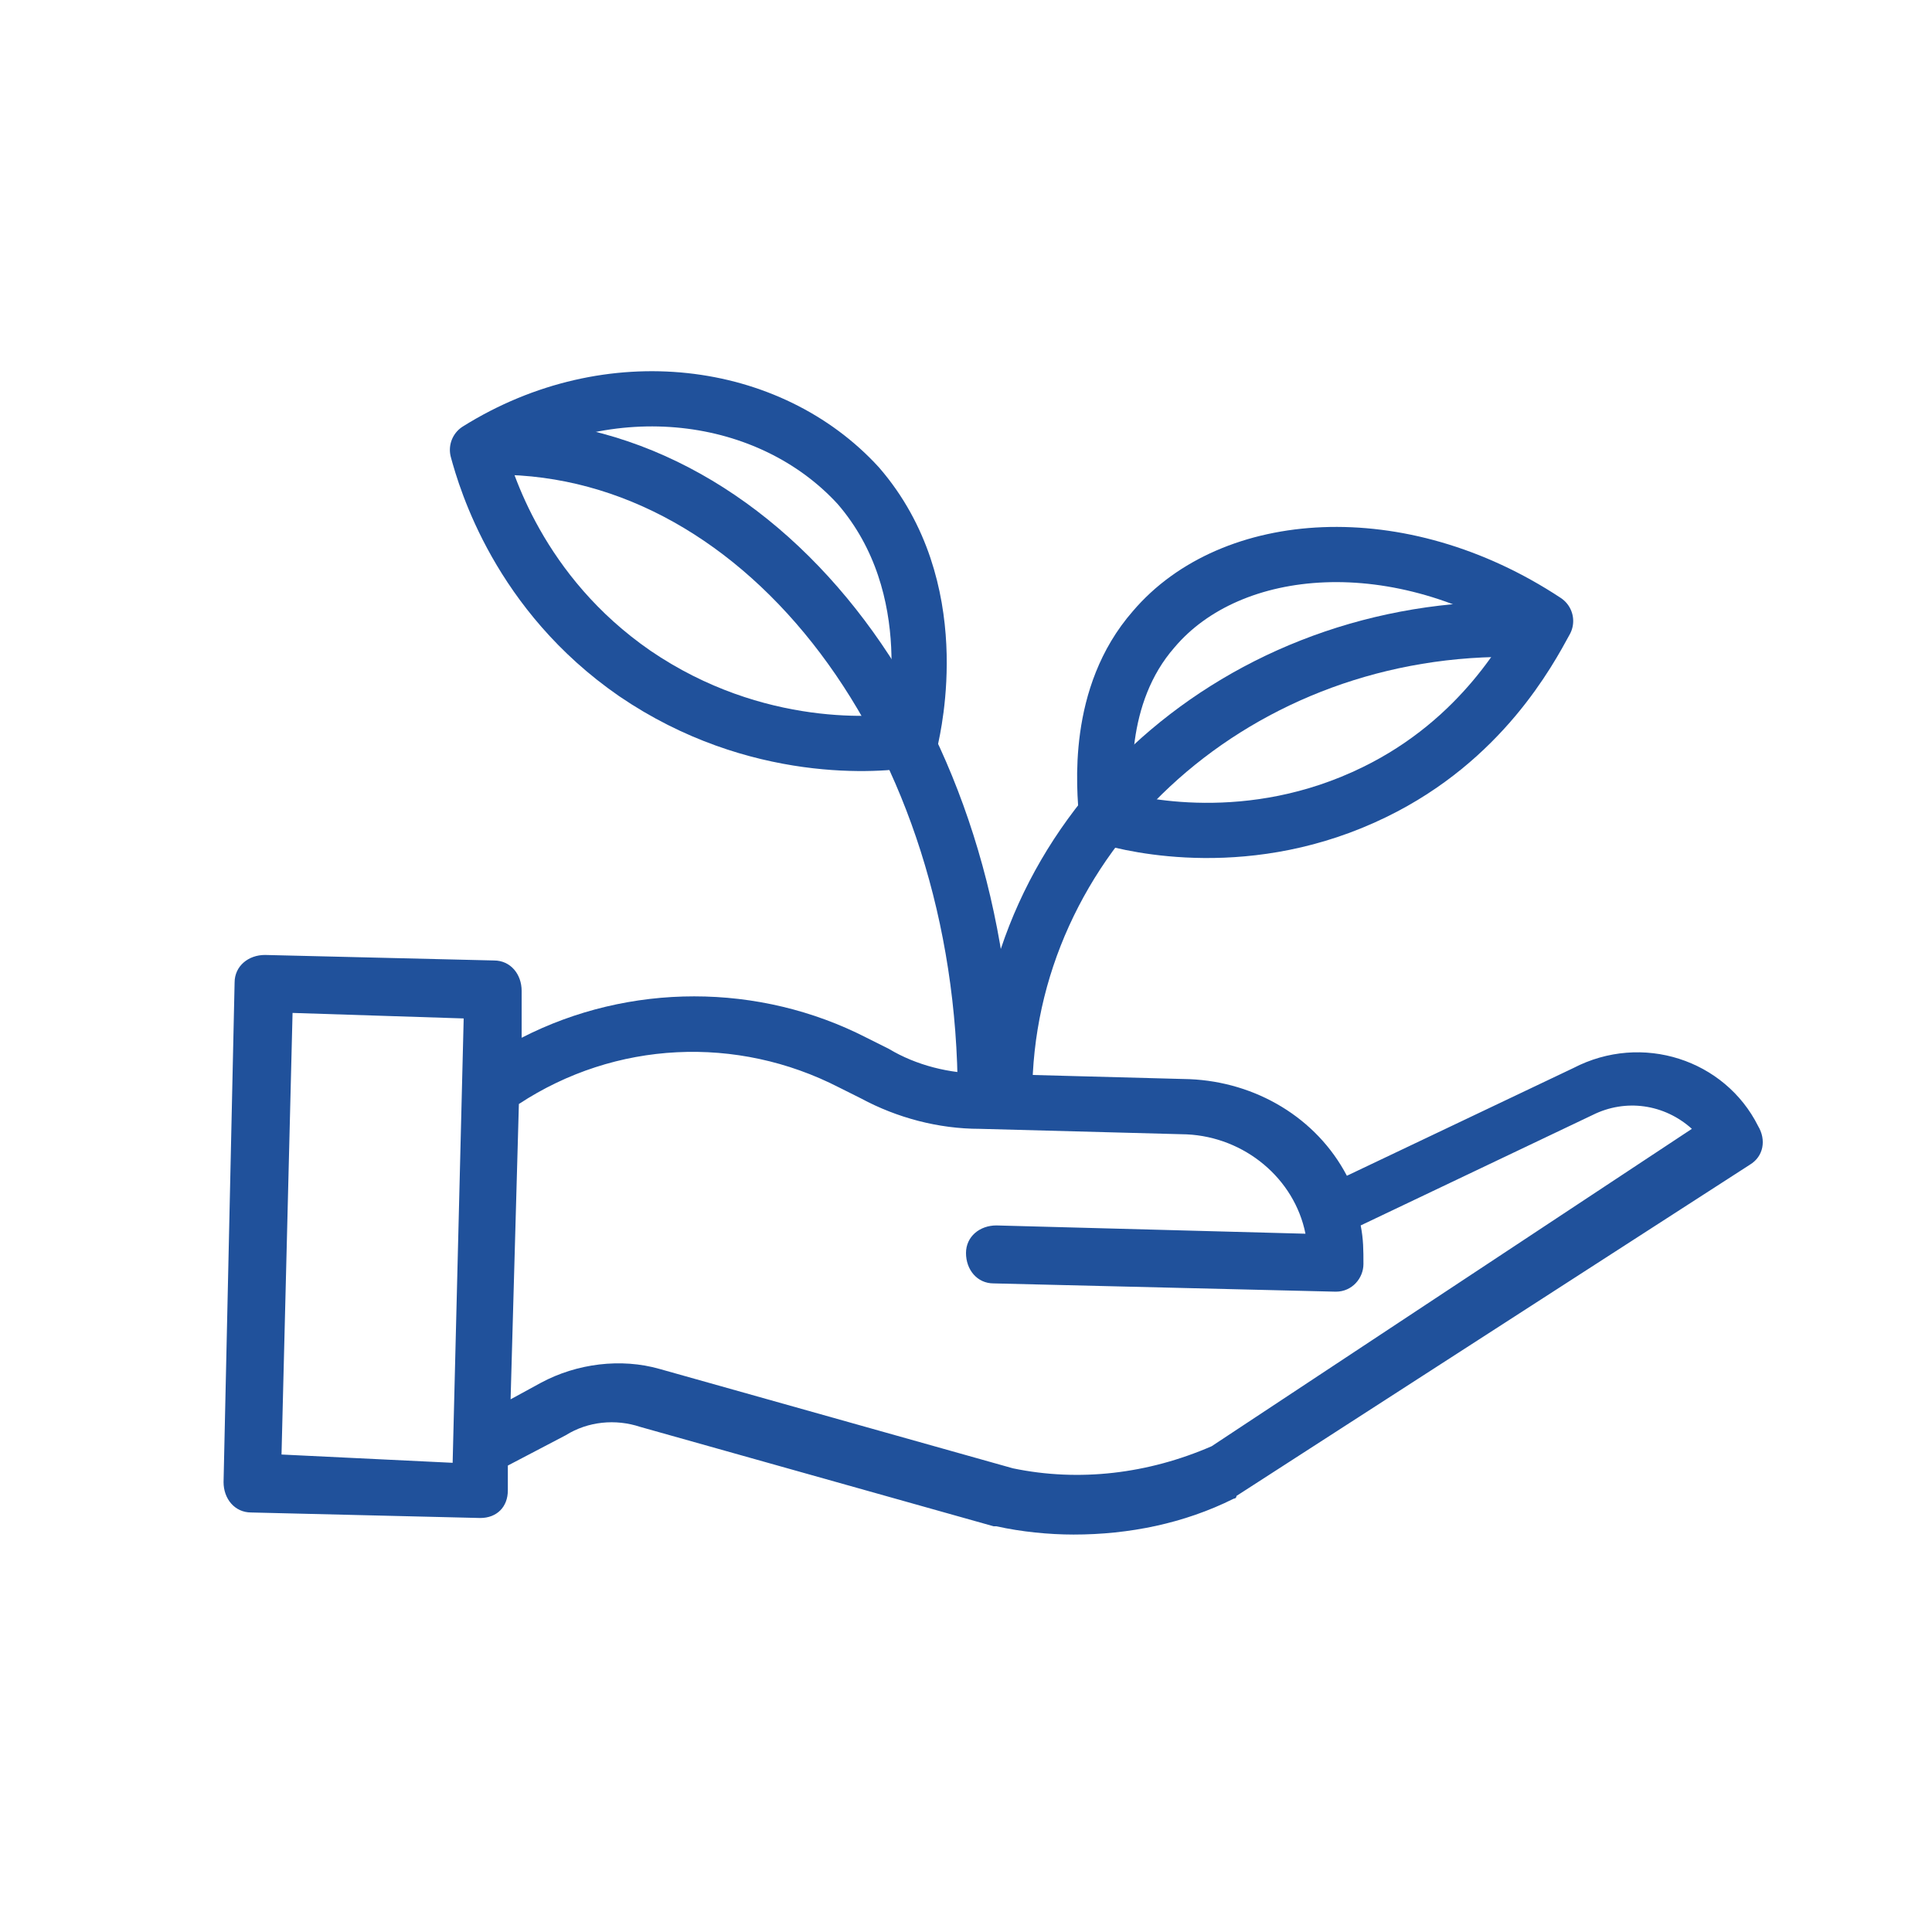 <?xml version="1.0" encoding="utf-8"?>
<!-- Generator: Adobe Illustrator 24.1.1, SVG Export Plug-In . SVG Version: 6.00 Build 0)  -->
<svg version="1.1" xmlns="http://www.w3.org/2000/svg" xmlns:xlink="http://www.w3.org/1999/xlink" x="0px" y="0px"
	 viewBox="0 0 70 70" style="enable-background:new 0 0 70 70;" xml:space="preserve">
<style type="text/css">
	.st0{fill:none;stroke:#20519B;stroke-width:2;}
	.st1{fill:#20519B;}
	.st2{fill:none;stroke:#20519B;stroke-width:2;stroke-linecap:round;stroke-linejoin:round;}
	.st3{fill:none;stroke:#20519B;stroke-width:2.251;stroke-linecap:round;stroke-linejoin:round;}
	.st4{fill:none;stroke:#20519B;stroke-width:2;stroke-linecap:round;}
	.st5{fill:none;stroke:#000000;}
	.st6{fill:none;stroke:#20519B;stroke-linecap:round;stroke-linejoin:round;stroke-miterlimit:10;}
	.st7{fill:none;stroke:#20519B;stroke-width:2.076;stroke-linecap:round;stroke-linejoin:round;}
	.st8{fill:none;stroke:#20519B;stroke-width:2.053;stroke-linecap:round;}
	.st9{fill:none;stroke:#20519B;stroke-width:2.304;stroke-linecap:round;stroke-linejoin:round;}
	.st10{fill:none;stroke:#20519B;stroke-width:2.002;}
	.st11{fill:none;stroke:#20519B;stroke-width:1.755;}
	.st12{fill:#20519B;stroke:#20519B;stroke-width:0.25;stroke-miterlimit:10;}
	.st13{fill:#20519B;stroke:#20519B;stroke-width:0.6;stroke-miterlimit:10;}
</style>
<g id="Слой_1">
	<g>
		<path class="st1" d="M57,38.7l-8.2,3.9c-1.1-2.1-3.3-3.4-5.7-3.5l-7.5-0.2c-1.2,0-2.4-0.3-3.4-0.9l-0.8-0.4c-3.9-2-8.6-2-12.5,0
			l0-1.7c0-0.6-0.4-1.1-1-1.1l-8.3-0.2c-0.6,0-1.1,0.4-1.1,1L8.1,53.7c0,0.6,0.4,1.1,1,1.1l8.3,0.2h0c0.6,0,1-0.4,1-1l0-0.9l2.1-1.1
			c0.8-0.5,1.8-0.6,2.7-0.3l12.8,3.6c0,0,0,0,0.1,0c0.9,0.2,1.9,0.3,2.8,0.3c2,0,4-0.4,5.8-1.3c0,0,0.1,0,0.1-0.1l18.6-12
			c0.5-0.3,0.6-0.9,0.3-1.4C62.5,38.4,59.5,37.4,57,38.7L57,38.7z M10.2,52.7l0.4-16l6.2,0.2l-0.4,16.1L10.2,52.7z M43.9,52.4
			c-2.3,1-4.8,1.3-7.2,0.8l-12.8-3.6c-1.4-0.4-3-0.2-4.3,0.5l-1.1,0.6L18.8,40c3.5-2.3,7.9-2.5,11.6-0.6l0.8,0.4
			c1.3,0.7,2.8,1.1,4.3,1.1l7.5,0.2c2.1,0.1,3.9,1.6,4.3,3.6l-11.2-0.3c-0.6,0-1.1,0.4-1.1,1c0,0.6,0.4,1.1,1,1.1l12.4,0.3h0
			c0.6,0,1-0.5,1-1c0-0.5,0-0.9-0.1-1.4l8.4-4c0,0,0,0,0,0c1.2-0.6,2.6-0.4,3.6,0.5L43.9,52.4z M43.9,52.4"/>
		<path class="st2" d="M35.7,39.7c0-13-7.9-23.5-17.7-23.5"/>
		<path class="st2" d="M17.3,16.3c0.3,1.1,1.5,5.2,5.7,8.1c4.4,3,8.9,2.6,10,2.4c0.1-0.5,1.3-5.5-1.9-9.2
			C27.9,14.1,22.1,13.3,17.3,16.3z"/>
		<path class="st2" d="M36.4,39.7c0-9.3,8.1-16.9,18.2-16.9"/>
		<path class="st2" d="M56,22.5c-0.6,1.1-2.3,4.3-6.2,6.2c-4.5,2.2-8.7,1.2-9.7,0.9c-0.1-1.1-0.4-4.4,1.7-6.8
			C44.6,19.5,50.7,19,56,22.5z"/>
	</g>
</g>
<g id="Слой_2">
</g>
</svg>

